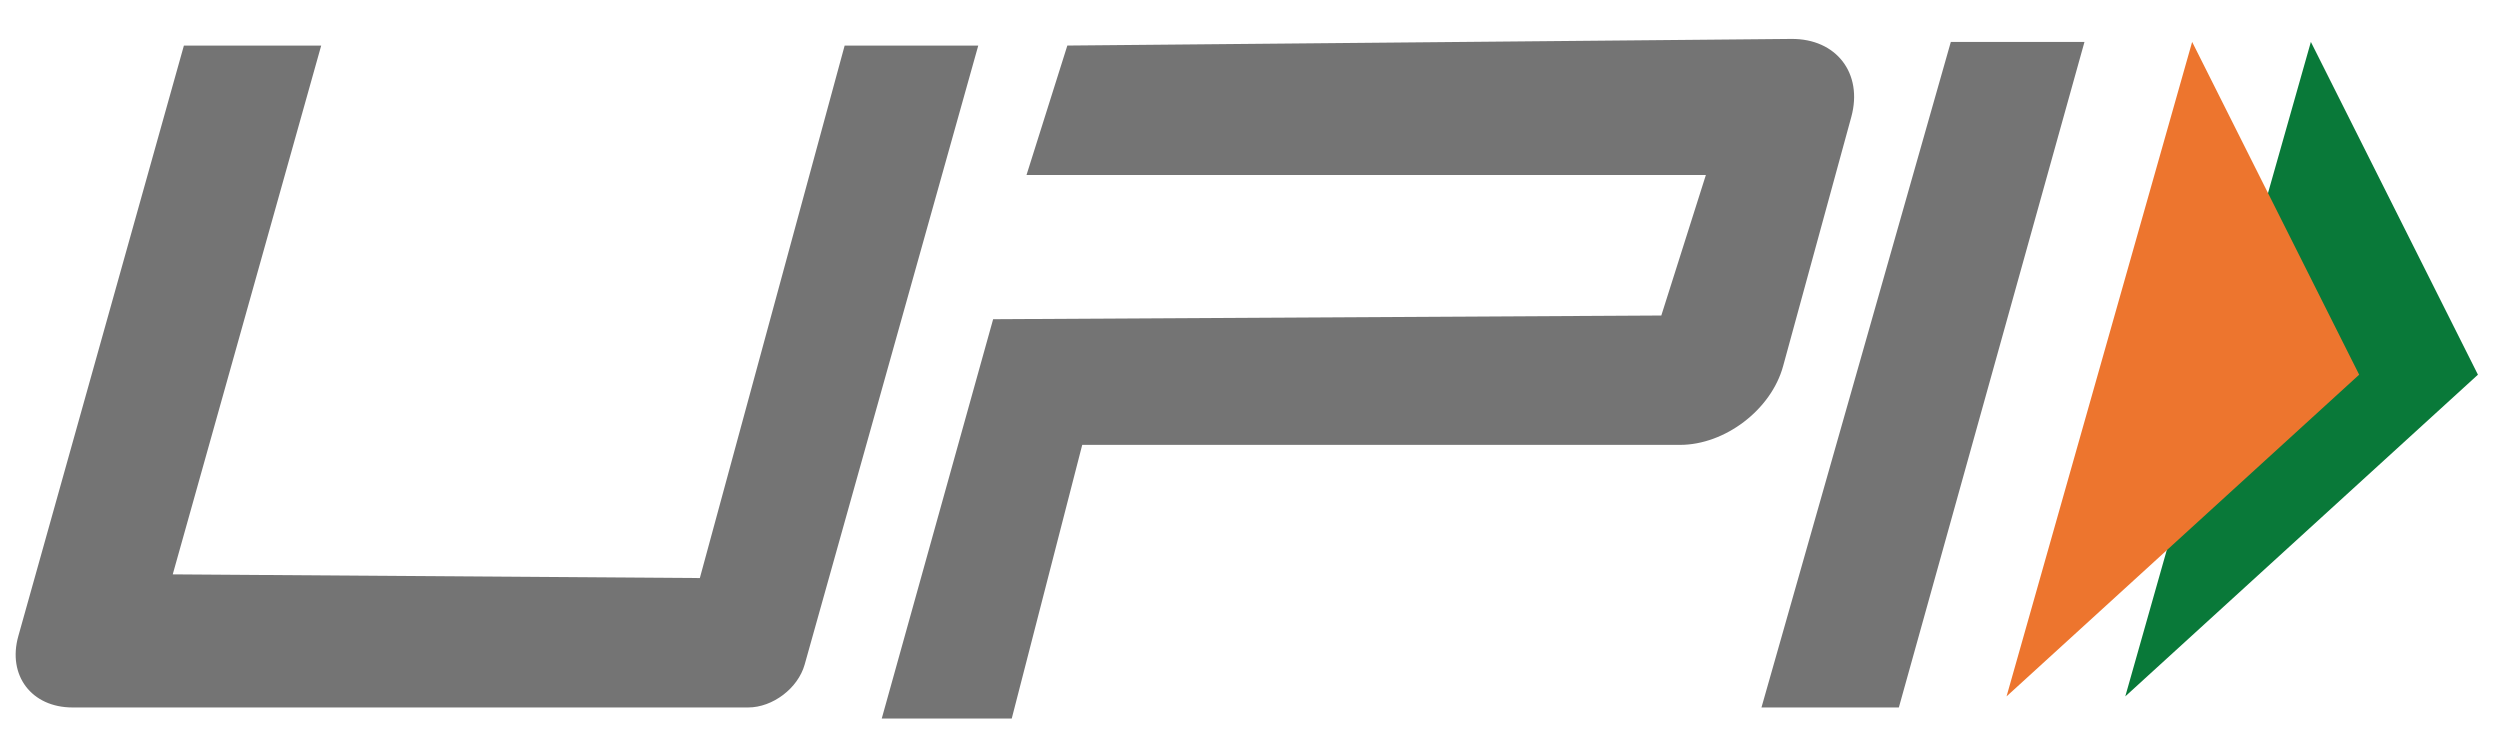 <svg width="63" height="19" viewBox="0 0 63 19" fill="none" xmlns="http://www.w3.org/2000/svg">
<path fill-rule="evenodd" clip-rule="evenodd" d="M53.557 17.549L62.444 9.442L58.234 1.056L53.557 17.549Z" fill="#097939"/>
<path fill-rule="evenodd" clip-rule="evenodd" d="M50.565 17.549L59.451 9.442L55.242 1.056L50.565 17.549Z" fill="#ED752E"/>
<path fill-rule="evenodd" clip-rule="evenodd" d="M8.094 1.149L4.353 14.474L17.636 14.567L21.285 1.149H24.652L20.277 16.748C20.11 17.344 19.472 17.828 18.853 17.828H1.827C0.795 17.828 0.183 17.021 0.462 16.029L4.634 1.149H8.094ZM49.161 1.056H52.529L47.851 17.828H44.389L49.161 1.056ZM25.027 8.044L41.865 7.951L42.988 4.41H25.868L26.897 1.148L45.14 0.981C46.276 0.97 46.952 1.849 46.653 2.946L44.934 9.228C44.634 10.324 43.47 11.211 42.334 11.211H27.272L25.496 18.107H22.22L25.027 8.044Z" fill="#747474"/>
</svg>

